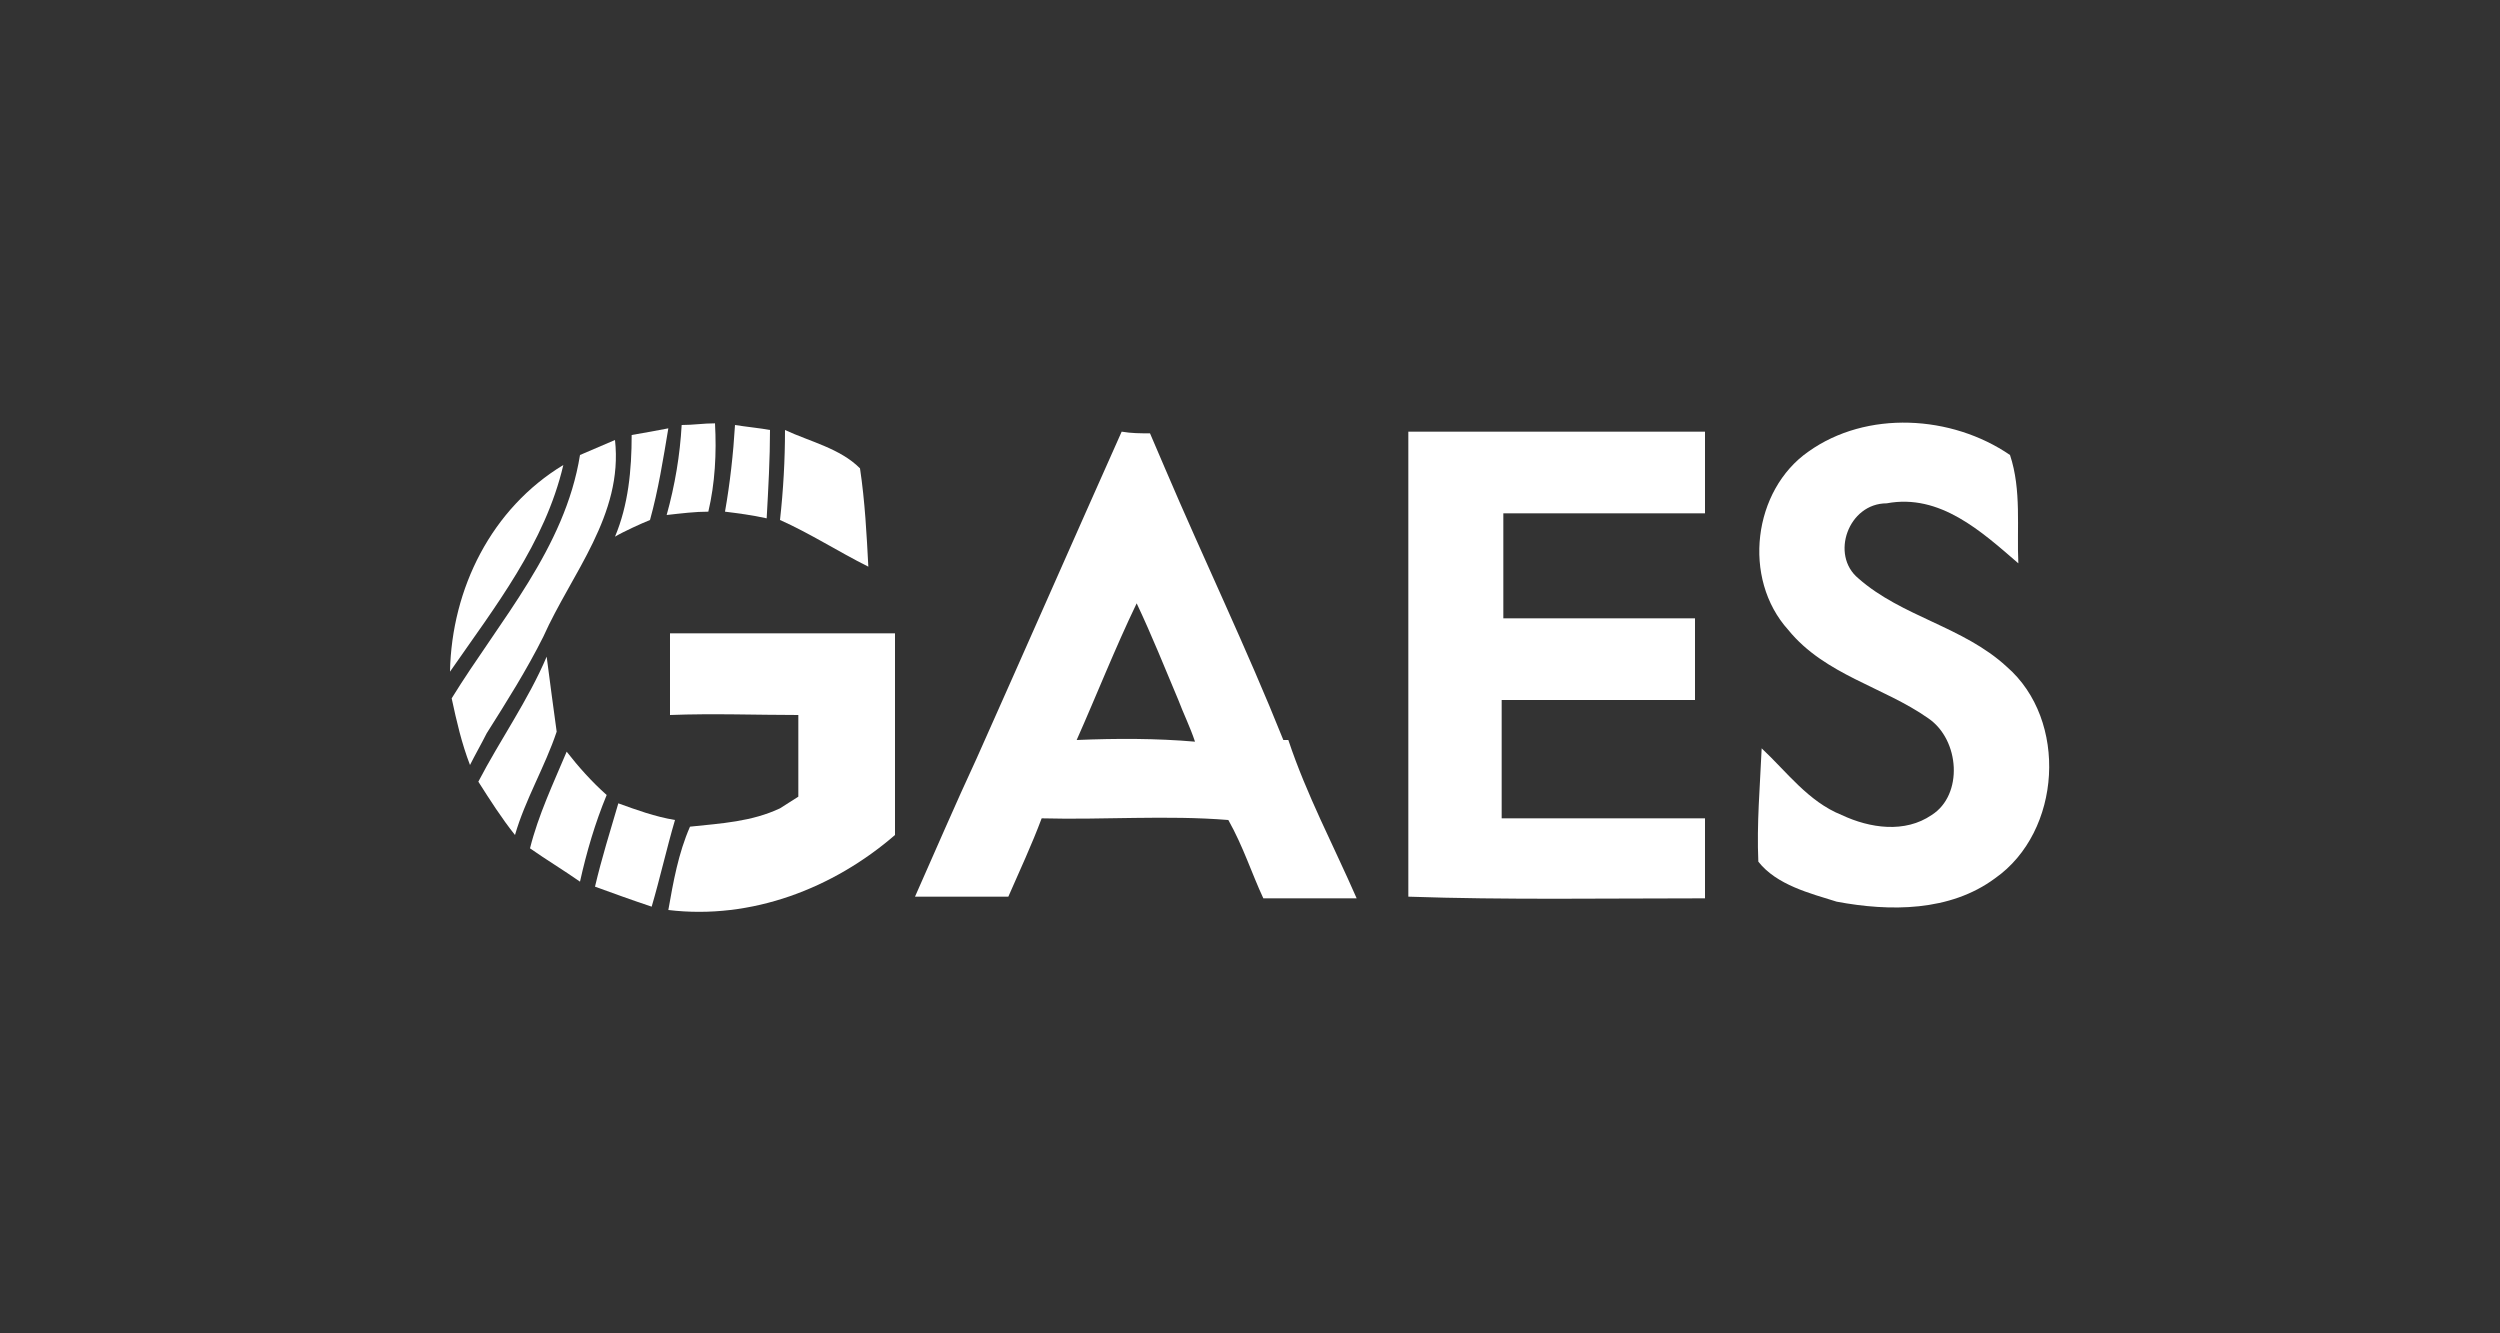<svg xmlns="http://www.w3.org/2000/svg" xmlns:xlink="http://www.w3.org/1999/xlink" id="Capa_1" x="0px" y="0px" viewBox="0 0 150 80" style="enable-background:new 0 0 150 80;" xml:space="preserve"><rect x="0" y="0" width="150" height="80" fill="#333333" stroke="none"/><style type="text/css">	.st0{fill:#FFFFFF;}</style><g>	<path class="st0" d="M46.2,25.8c-0.5-0.1-1.5-0.2-2.1-0.3c-0.1,1.7-0.3,3.5-0.6,5.2c0.8,0.1,1.6,0.2,2.5,0.4  C46.1,29.3,46.2,27.5,46.2,25.8z"></path>	<path class="st0" d="M51.6,28.1c-1.2-1.2-3-1.6-4.5-2.3c0,1.8-0.1,3.6-0.3,5.4c1.8,0.8,3.5,1.9,5.3,2.8  C52,32.1,51.9,30.1,51.6,28.1z"></path>	<path class="st0" d="M32.6,38.2c1.7-3.8,4.8-7.3,4.3-11.8c-0.7,0.3-1.4,0.6-2.1,0.9c-0.9,5.6-4.8,9.9-7.7,14.6  c0.3,1.4,0.6,2.7,1.1,4c0.3-0.6,0.7-1.3,1-1.9C30.4,42.1,31.6,40.2,32.6,38.2z"></path>	<path class="st0" d="M27,40.3c2.7-3.9,5.7-7.7,6.8-12.4C29.5,30.5,27.1,35.3,27,40.3z"></path>	<path class="st0" d="M39,31.2c0.5-1.8,0.8-3.7,1.1-5.5c-0.5,0.1-1.6,0.3-2.2,0.4c0,2.1-0.2,4.2-1,6.1C37.4,31.9,38.5,31.4,39,31.2z  "></path>	<path class="st0" d="M42.5,30.7c0.4-1.7,0.5-3.5,0.4-5.3c-0.7,0-1.3,0.1-2,0.1c-0.1,1.8-0.4,3.6-0.9,5.4  C40.9,30.8,41.7,30.7,42.5,30.7z"></path>	<path class="st0" d="M115.9,48.9c-1.6,1.1-3.7,0.8-5.4,0c-2-0.8-3.3-2.6-4.8-4c-0.1,2.3-0.3,4.5-0.2,6.8c1.1,1.4,3.1,1.9,4.7,2.4  c3.2,0.6,6.8,0.6,9.5-1.4c4-2.8,4.4-9.5,0.7-12.7c-2.6-2.4-6.3-3-8.9-5.3c-1.7-1.4-0.6-4.5,1.7-4.5c3.2-0.6,5.7,1.7,7.9,3.6  c-0.1-2.1,0.2-4.4-0.5-6.5c-3.5-2.4-8.6-2.7-12.1-0.2c-3.3,2.3-4,7.6-1.2,10.7c2.2,2.7,5.7,3.4,8.4,5.3  C117.6,44.4,117.8,47.7,115.9,48.9z"></path>	<path class="st0" d="M102.3,53.9c0-1.6,0-3.2,0-4.8c-4.1,0-8.1,0-12.2,0c0-2.4,0-4.7,0-7.1c3.9,0,7.7,0,11.6,0c0-1.6,0-3.3,0-4.9  c-3.8,0-7.7,0-11.5,0c0-2.1,0-4.2,0-6.3c4,0,8.1,0,12.1,0c0-1.6,0-3.2,0-4.9c-5.9,0-11.9,0-17.8,0c0,9.3,0,18.6,0,27.9  C90.3,54,96.3,53.9,102.3,53.9z"></path>	<path class="st0" d="M75.8,53.9c1.9,0,3.7,0,5.6,0c-1.4-3.2-3-6.2-4.1-9.5l-0.3,0c-2.2-5.5-4.8-10.9-7.1-16.3  c-0.3-0.7-0.6-1.4-0.9-2.1c-0.6,0-1.1,0-1.7-0.1c-2.9,6.5-5.8,13.1-8.7,19.6c-1.3,2.8-2.5,5.6-3.7,8.3c1.9,0,3.7,0,5.6,0  c0.7-1.6,1.4-3.1,2-4.7c3.7,0.1,7.5-0.2,11.2,0.1C74.6,50.8,75.1,52.4,75.8,53.9z M64.6,44.4c1.2-2.7,2.3-5.5,3.6-8.2  c0.9,1.9,1.7,3.9,2.5,5.8c0.3,0.8,0.7,1.6,1,2.5C69.4,44.3,67,44.3,64.6,44.4z"></path>	<path class="st0" d="M32.8,39.4c-1.1,2.6-2.8,5-4.1,7.5c0.7,1.1,1.4,2.2,2.2,3.2c0.6-2.1,1.8-4.1,2.5-6.2  C33.2,42.5,33,40.9,32.8,39.4z"></path>	<path class="st0" d="M34,45.1c-0.8,1.9-1.7,3.8-2.2,5.8c1,0.7,2,1.3,3,2c0.4-1.8,0.9-3.5,1.6-5.2C35.5,46.9,34.7,46,34,45.1z"></path>	<path class="st0" d="M37.1,48.2c-0.5,1.7-1,3.3-1.4,5c1.1,0.4,2.2,0.8,3.4,1.2c0.5-1.7,0.9-3.5,1.4-5.2  C39.3,49,38.2,48.6,37.1,48.2z"></path>	<path class="st0" d="M53.7,38c-4.5,0-9,0-13.5,0c0,1.6,0,3.2,0,4.9c2.6-0.1,5.2,0,7.7,0c0,1.6,0,3.3,0,4.9  c-0.3,0.2-0.8,0.5-1.1,0.7c-1.7,0.8-3.5,0.9-5.4,1.1c-0.7,1.6-1,3.3-1.3,5c5,0.6,9.9-1.3,13.6-4.5C53.7,46,53.7,42,53.7,38z"></path></g></svg>
